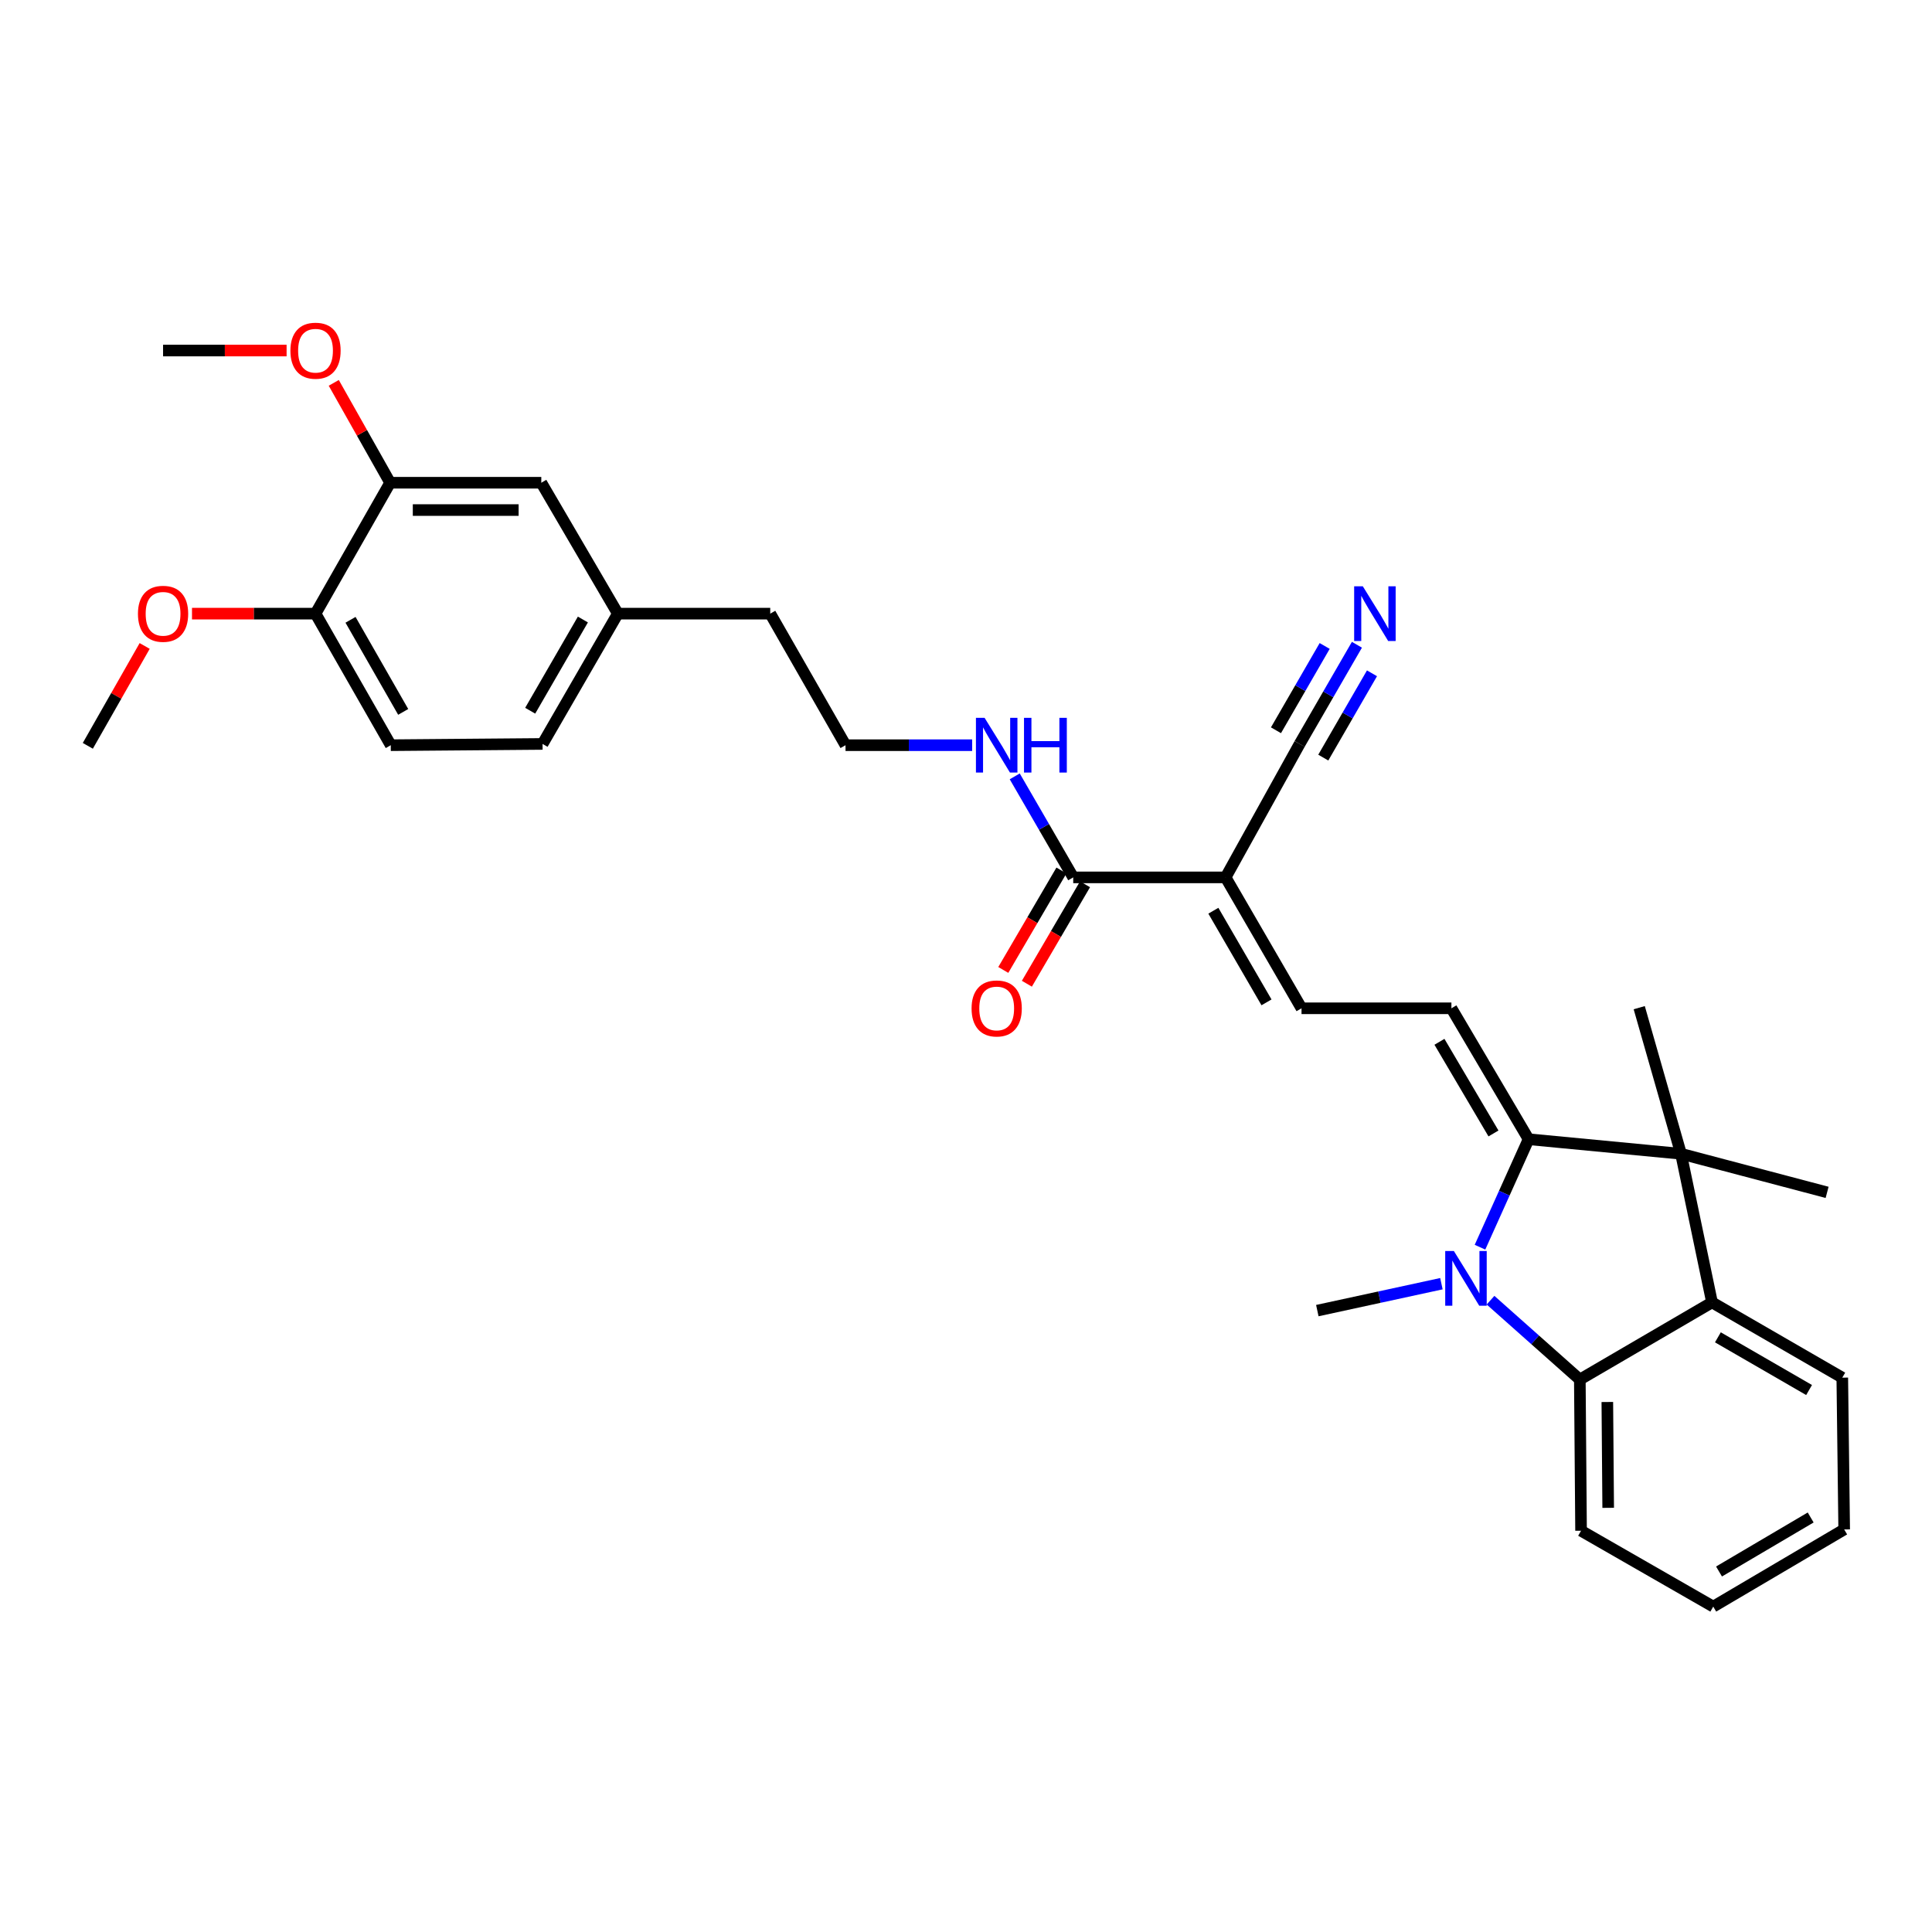 <?xml version='1.0' encoding='iso-8859-1'?>
<svg version='1.1' baseProfile='full'
              xmlns='http://www.w3.org/2000/svg'
                      xmlns:rdkit='http://www.rdkit.org/xml'
                      xmlns:xlink='http://www.w3.org/1999/xlink'
                  xml:space='preserve'
width='1000px' height='1000px' viewBox='0 0 1000 1000'>
<!-- END OF HEADER -->
<rect style='opacity:1.0;fill:#FFFFFF;stroke:none' width='1000' height='1000' x='0' y='0'> </rect>
<path class='bond-0' d='M 791.194,589.661 L 778.619,617.605' style='fill:none;fill-rule:evenodd;stroke:#000000;stroke-width:6px;stroke-linecap:butt;stroke-linejoin:miter;stroke-opacity:1' />
<path class='bond-0' d='M 778.619,617.605 L 766.043,645.548' style='fill:none;fill-rule:evenodd;stroke:#0000FF;stroke-width:6px;stroke-linecap:butt;stroke-linejoin:miter;stroke-opacity:1' />
<path class='bond-1' d='M 791.194,589.661 L 870.081,597.187' style='fill:none;fill-rule:evenodd;stroke:#000000;stroke-width:6px;stroke-linecap:butt;stroke-linejoin:miter;stroke-opacity:1' />
<path class='bond-5' d='M 791.194,589.661 L 751.248,521.891' style='fill:none;fill-rule:evenodd;stroke:#000000;stroke-width:6px;stroke-linecap:butt;stroke-linejoin:miter;stroke-opacity:1' />
<path class='bond-5' d='M 773.021,586.676 L 745.059,539.236' style='fill:none;fill-rule:evenodd;stroke:#000000;stroke-width:6px;stroke-linecap:butt;stroke-linejoin:miter;stroke-opacity:1' />
<path class='bond-2' d='M 771.493,672.977 L 794.604,693.513' style='fill:none;fill-rule:evenodd;stroke:#0000FF;stroke-width:6px;stroke-linecap:butt;stroke-linejoin:miter;stroke-opacity:1' />
<path class='bond-2' d='M 794.604,693.513 L 817.715,714.048' style='fill:none;fill-rule:evenodd;stroke:#000000;stroke-width:6px;stroke-linecap:butt;stroke-linejoin:miter;stroke-opacity:1' />
<path class='bond-16' d='M 746.074,664.438 L 713.959,671.403' style='fill:none;fill-rule:evenodd;stroke:#0000FF;stroke-width:6px;stroke-linecap:butt;stroke-linejoin:miter;stroke-opacity:1' />
<path class='bond-16' d='M 713.959,671.403 L 681.843,678.368' style='fill:none;fill-rule:evenodd;stroke:#000000;stroke-width:6px;stroke-linecap:butt;stroke-linejoin:miter;stroke-opacity:1' />
<path class='bond-4' d='M 870.081,597.187 L 886.138,674.11' style='fill:none;fill-rule:evenodd;stroke:#000000;stroke-width:6px;stroke-linecap:butt;stroke-linejoin:miter;stroke-opacity:1' />
<path class='bond-18' d='M 870.081,597.187 L 945.708,617.164' style='fill:none;fill-rule:evenodd;stroke:#000000;stroke-width:6px;stroke-linecap:butt;stroke-linejoin:miter;stroke-opacity:1' />
<path class='bond-19' d='M 870.081,597.187 L 848.462,521.568' style='fill:none;fill-rule:evenodd;stroke:#000000;stroke-width:6px;stroke-linecap:butt;stroke-linejoin:miter;stroke-opacity:1' />
<path class='bond-22' d='M 817.715,714.048 L 818.352,792.307' style='fill:none;fill-rule:evenodd;stroke:#000000;stroke-width:6px;stroke-linecap:butt;stroke-linejoin:miter;stroke-opacity:1' />
<path class='bond-22' d='M 831.95,725.672 L 832.396,780.453' style='fill:none;fill-rule:evenodd;stroke:#000000;stroke-width:6px;stroke-linecap:butt;stroke-linejoin:miter;stroke-opacity:1' />
<path class='bond-31' d='M 817.715,714.048 L 886.138,674.11' style='fill:none;fill-rule:evenodd;stroke:#000000;stroke-width:6px;stroke-linecap:butt;stroke-linejoin:miter;stroke-opacity:1' />
<path class='bond-3' d='M 634.371,454.135 L 673.666,521.891' style='fill:none;fill-rule:evenodd;stroke:#000000;stroke-width:6px;stroke-linecap:butt;stroke-linejoin:miter;stroke-opacity:1' />
<path class='bond-3' d='M 628.034,471.392 L 655.539,518.821' style='fill:none;fill-rule:evenodd;stroke:#000000;stroke-width:6px;stroke-linecap:butt;stroke-linejoin:miter;stroke-opacity:1' />
<path class='bond-7' d='M 634.371,454.135 L 555.5,454.135' style='fill:none;fill-rule:evenodd;stroke:#000000;stroke-width:6px;stroke-linecap:butt;stroke-linejoin:miter;stroke-opacity:1' />
<path class='bond-8' d='M 634.371,454.135 L 672.684,385.06' style='fill:none;fill-rule:evenodd;stroke:#000000;stroke-width:6px;stroke-linecap:butt;stroke-linejoin:miter;stroke-opacity:1' />
<path class='bond-23' d='M 886.138,674.11 L 953.563,713.074' style='fill:none;fill-rule:evenodd;stroke:#000000;stroke-width:6px;stroke-linecap:butt;stroke-linejoin:miter;stroke-opacity:1' />
<path class='bond-23' d='M 889.177,692.198 L 936.375,719.473' style='fill:none;fill-rule:evenodd;stroke:#000000;stroke-width:6px;stroke-linecap:butt;stroke-linejoin:miter;stroke-opacity:1' />
<path class='bond-6' d='M 751.248,521.891 L 673.666,521.891' style='fill:none;fill-rule:evenodd;stroke:#000000;stroke-width:6px;stroke-linecap:butt;stroke-linejoin:miter;stroke-opacity:1' />
<path class='bond-12' d='M 549.397,450.567 L 534.349,476.303' style='fill:none;fill-rule:evenodd;stroke:#000000;stroke-width:6px;stroke-linecap:butt;stroke-linejoin:miter;stroke-opacity:1' />
<path class='bond-12' d='M 534.349,476.303 L 519.301,502.04' style='fill:none;fill-rule:evenodd;stroke:#FF0000;stroke-width:6px;stroke-linecap:butt;stroke-linejoin:miter;stroke-opacity:1' />
<path class='bond-12' d='M 561.604,457.704 L 546.556,483.44' style='fill:none;fill-rule:evenodd;stroke:#000000;stroke-width:6px;stroke-linecap:butt;stroke-linejoin:miter;stroke-opacity:1' />
<path class='bond-12' d='M 546.556,483.44 L 531.508,509.177' style='fill:none;fill-rule:evenodd;stroke:#FF0000;stroke-width:6px;stroke-linecap:butt;stroke-linejoin:miter;stroke-opacity:1' />
<path class='bond-14' d='M 555.5,454.135 L 540.364,427.992' style='fill:none;fill-rule:evenodd;stroke:#000000;stroke-width:6px;stroke-linecap:butt;stroke-linejoin:miter;stroke-opacity:1' />
<path class='bond-14' d='M 540.364,427.992 L 525.227,401.849' style='fill:none;fill-rule:evenodd;stroke:#0000FF;stroke-width:6px;stroke-linecap:butt;stroke-linejoin:miter;stroke-opacity:1' />
<path class='bond-9' d='M 672.684,385.06 L 687.513,359.393' style='fill:none;fill-rule:evenodd;stroke:#000000;stroke-width:6px;stroke-linecap:butt;stroke-linejoin:miter;stroke-opacity:1' />
<path class='bond-9' d='M 687.513,359.393 L 702.342,333.726' style='fill:none;fill-rule:evenodd;stroke:#0000FF;stroke-width:6px;stroke-linecap:butt;stroke-linejoin:miter;stroke-opacity:1' />
<path class='bond-9' d='M 684.927,392.134 L 697.532,370.317' style='fill:none;fill-rule:evenodd;stroke:#000000;stroke-width:6px;stroke-linecap:butt;stroke-linejoin:miter;stroke-opacity:1' />
<path class='bond-9' d='M 697.532,370.317 L 710.137,348.5' style='fill:none;fill-rule:evenodd;stroke:#0000FF;stroke-width:6px;stroke-linecap:butt;stroke-linejoin:miter;stroke-opacity:1' />
<path class='bond-9' d='M 660.44,377.986 L 673.045,356.17' style='fill:none;fill-rule:evenodd;stroke:#000000;stroke-width:6px;stroke-linecap:butt;stroke-linejoin:miter;stroke-opacity:1' />
<path class='bond-9' d='M 673.045,356.17 L 685.649,334.353' style='fill:none;fill-rule:evenodd;stroke:#0000FF;stroke-width:6px;stroke-linecap:butt;stroke-linejoin:miter;stroke-opacity:1' />
<path class='bond-10' d='M 201.932,249.864 L 280.174,249.864' style='fill:none;fill-rule:evenodd;stroke:#000000;stroke-width:6px;stroke-linecap:butt;stroke-linejoin:miter;stroke-opacity:1' />
<path class='bond-10' d='M 213.668,264.004 L 268.438,264.004' style='fill:none;fill-rule:evenodd;stroke:#000000;stroke-width:6px;stroke-linecap:butt;stroke-linejoin:miter;stroke-opacity:1' />
<path class='bond-21' d='M 201.932,249.864 L 187.342,224.015' style='fill:none;fill-rule:evenodd;stroke:#000000;stroke-width:6px;stroke-linecap:butt;stroke-linejoin:miter;stroke-opacity:1' />
<path class='bond-21' d='M 187.342,224.015 L 172.753,198.165' style='fill:none;fill-rule:evenodd;stroke:#FF0000;stroke-width:6px;stroke-linecap:butt;stroke-linejoin:miter;stroke-opacity:1' />
<path class='bond-33' d='M 201.932,249.864 L 163.313,317.619' style='fill:none;fill-rule:evenodd;stroke:#000000;stroke-width:6px;stroke-linecap:butt;stroke-linejoin:miter;stroke-opacity:1' />
<path class='bond-11' d='M 163.313,317.619 L 202.262,385.712' style='fill:none;fill-rule:evenodd;stroke:#000000;stroke-width:6px;stroke-linecap:butt;stroke-linejoin:miter;stroke-opacity:1' />
<path class='bond-11' d='M 181.43,320.812 L 208.694,368.478' style='fill:none;fill-rule:evenodd;stroke:#000000;stroke-width:6px;stroke-linecap:butt;stroke-linejoin:miter;stroke-opacity:1' />
<path class='bond-24' d='M 163.313,317.619 L 131.345,317.619' style='fill:none;fill-rule:evenodd;stroke:#000000;stroke-width:6px;stroke-linecap:butt;stroke-linejoin:miter;stroke-opacity:1' />
<path class='bond-24' d='M 131.345,317.619 L 99.376,317.619' style='fill:none;fill-rule:evenodd;stroke:#FF0000;stroke-width:6px;stroke-linecap:butt;stroke-linejoin:miter;stroke-opacity:1' />
<path class='bond-13' d='M 280.174,249.864 L 319.791,317.619' style='fill:none;fill-rule:evenodd;stroke:#000000;stroke-width:6px;stroke-linecap:butt;stroke-linejoin:miter;stroke-opacity:1' />
<path class='bond-25' d='M 503.188,385.712 L 470.415,385.712' style='fill:none;fill-rule:evenodd;stroke:#0000FF;stroke-width:6px;stroke-linecap:butt;stroke-linejoin:miter;stroke-opacity:1' />
<path class='bond-25' d='M 470.415,385.712 L 437.642,385.712' style='fill:none;fill-rule:evenodd;stroke:#000000;stroke-width:6px;stroke-linecap:butt;stroke-linejoin:miter;stroke-opacity:1' />
<path class='bond-15' d='M 202.262,385.712 L 280.826,385.06' style='fill:none;fill-rule:evenodd;stroke:#000000;stroke-width:6px;stroke-linecap:butt;stroke-linejoin:miter;stroke-opacity:1' />
<path class='bond-17' d='M 319.791,317.619 L 398.677,317.619' style='fill:none;fill-rule:evenodd;stroke:#000000;stroke-width:6px;stroke-linecap:butt;stroke-linejoin:miter;stroke-opacity:1' />
<path class='bond-20' d='M 319.791,317.619 L 280.826,385.06' style='fill:none;fill-rule:evenodd;stroke:#000000;stroke-width:6px;stroke-linecap:butt;stroke-linejoin:miter;stroke-opacity:1' />
<path class='bond-20' d='M 301.702,320.662 L 274.427,367.87' style='fill:none;fill-rule:evenodd;stroke:#000000;stroke-width:6px;stroke-linecap:butt;stroke-linejoin:miter;stroke-opacity:1' />
<path class='bond-27' d='M 148.341,181.441 L 116.372,181.441' style='fill:none;fill-rule:evenodd;stroke:#FF0000;stroke-width:6px;stroke-linecap:butt;stroke-linejoin:miter;stroke-opacity:1' />
<path class='bond-27' d='M 116.372,181.441 L 84.403,181.441' style='fill:none;fill-rule:evenodd;stroke:#000000;stroke-width:6px;stroke-linecap:butt;stroke-linejoin:miter;stroke-opacity:1' />
<path class='bond-29' d='M 818.352,792.307 L 886.774,831.577' style='fill:none;fill-rule:evenodd;stroke:#000000;stroke-width:6px;stroke-linecap:butt;stroke-linejoin:miter;stroke-opacity:1' />
<path class='bond-30' d='M 953.563,713.074 L 954.545,791.639' style='fill:none;fill-rule:evenodd;stroke:#000000;stroke-width:6px;stroke-linecap:butt;stroke-linejoin:miter;stroke-opacity:1' />
<path class='bond-28' d='M 74.881,334.348 L 60.168,360.195' style='fill:none;fill-rule:evenodd;stroke:#FF0000;stroke-width:6px;stroke-linecap:butt;stroke-linejoin:miter;stroke-opacity:1' />
<path class='bond-28' d='M 60.168,360.195 L 45.455,386.042' style='fill:none;fill-rule:evenodd;stroke:#000000;stroke-width:6px;stroke-linecap:butt;stroke-linejoin:miter;stroke-opacity:1' />
<path class='bond-26' d='M 437.642,385.712 L 398.677,317.619' style='fill:none;fill-rule:evenodd;stroke:#000000;stroke-width:6px;stroke-linecap:butt;stroke-linejoin:miter;stroke-opacity:1' />
<path class='bond-32' d='M 886.774,831.577 L 954.545,791.639' style='fill:none;fill-rule:evenodd;stroke:#000000;stroke-width:6px;stroke-linecap:butt;stroke-linejoin:miter;stroke-opacity:1' />
<path class='bond-32' d='M 889.761,813.404 L 937.201,785.447' style='fill:none;fill-rule:evenodd;stroke:#000000;stroke-width:6px;stroke-linecap:butt;stroke-linejoin:miter;stroke-opacity:1' />
<path  class='atom-1' d='M 752.522 647.522
L 761.802 662.522
Q 762.722 664.002, 764.202 666.682
Q 765.682 669.362, 765.762 669.522
L 765.762 647.522
L 769.522 647.522
L 769.522 675.842
L 765.642 675.842
L 755.682 659.442
Q 754.522 657.522, 753.282 655.322
Q 752.082 653.122, 751.722 652.442
L 751.722 675.842
L 748.042 675.842
L 748.042 647.522
L 752.522 647.522
' fill='#0000FF'/>
<path  class='atom-10' d='M 705.388 303.459
L 714.668 318.459
Q 715.588 319.939, 717.068 322.619
Q 718.548 325.299, 718.628 325.459
L 718.628 303.459
L 722.388 303.459
L 722.388 331.779
L 718.508 331.779
L 708.548 315.379
Q 707.388 313.459, 706.148 311.259
Q 704.948 309.059, 704.588 308.379
L 704.588 331.779
L 700.908 331.779
L 700.908 303.459
L 705.388 303.459
' fill='#0000FF'/>
<path  class='atom-13' d='M 502.884 521.971
Q 502.884 515.171, 506.244 511.371
Q 509.604 507.571, 515.884 507.571
Q 522.164 507.571, 525.524 511.371
Q 528.884 515.171, 528.884 521.971
Q 528.884 528.851, 525.484 532.771
Q 522.084 536.651, 515.884 536.651
Q 509.644 536.651, 506.244 532.771
Q 502.884 528.891, 502.884 521.971
M 515.884 533.451
Q 520.204 533.451, 522.524 530.571
Q 524.884 527.651, 524.884 521.971
Q 524.884 516.411, 522.524 513.611
Q 520.204 510.771, 515.884 510.771
Q 511.564 510.771, 509.204 513.571
Q 506.884 516.371, 506.884 521.971
Q 506.884 527.691, 509.204 530.571
Q 511.564 533.451, 515.884 533.451
' fill='#FF0000'/>
<path  class='atom-15' d='M 509.624 371.552
L 518.904 386.552
Q 519.824 388.032, 521.304 390.712
Q 522.784 393.392, 522.864 393.552
L 522.864 371.552
L 526.624 371.552
L 526.624 399.872
L 522.744 399.872
L 512.784 383.472
Q 511.624 381.552, 510.384 379.352
Q 509.184 377.152, 508.824 376.472
L 508.824 399.872
L 505.144 399.872
L 505.144 371.552
L 509.624 371.552
' fill='#0000FF'/>
<path  class='atom-15' d='M 530.024 371.552
L 533.864 371.552
L 533.864 383.592
L 548.344 383.592
L 548.344 371.552
L 552.184 371.552
L 552.184 399.872
L 548.344 399.872
L 548.344 386.792
L 533.864 386.792
L 533.864 399.872
L 530.024 399.872
L 530.024 371.552
' fill='#0000FF'/>
<path  class='atom-22' d='M 150.313 181.521
Q 150.313 174.721, 153.673 170.921
Q 157.033 167.121, 163.313 167.121
Q 169.593 167.121, 172.953 170.921
Q 176.313 174.721, 176.313 181.521
Q 176.313 188.401, 172.913 192.321
Q 169.513 196.201, 163.313 196.201
Q 157.073 196.201, 153.673 192.321
Q 150.313 188.441, 150.313 181.521
M 163.313 193.001
Q 167.633 193.001, 169.953 190.121
Q 172.313 187.201, 172.313 181.521
Q 172.313 175.961, 169.953 173.161
Q 167.633 170.321, 163.313 170.321
Q 158.993 170.321, 156.633 173.121
Q 154.313 175.921, 154.313 181.521
Q 154.313 187.241, 156.633 190.121
Q 158.993 193.001, 163.313 193.001
' fill='#FF0000'/>
<path  class='atom-25' d='M 71.403 317.699
Q 71.403 310.899, 74.763 307.099
Q 78.123 303.299, 84.403 303.299
Q 90.683 303.299, 94.043 307.099
Q 97.403 310.899, 97.403 317.699
Q 97.403 324.579, 94.003 328.499
Q 90.603 332.379, 84.403 332.379
Q 78.163 332.379, 74.763 328.499
Q 71.403 324.619, 71.403 317.699
M 84.403 329.179
Q 88.723 329.179, 91.043 326.299
Q 93.403 323.379, 93.403 317.699
Q 93.403 312.139, 91.043 309.339
Q 88.723 306.499, 84.403 306.499
Q 80.083 306.499, 77.723 309.299
Q 75.403 312.099, 75.403 317.699
Q 75.403 323.419, 77.723 326.299
Q 80.083 329.179, 84.403 329.179
' fill='#FF0000'/>
</svg>
